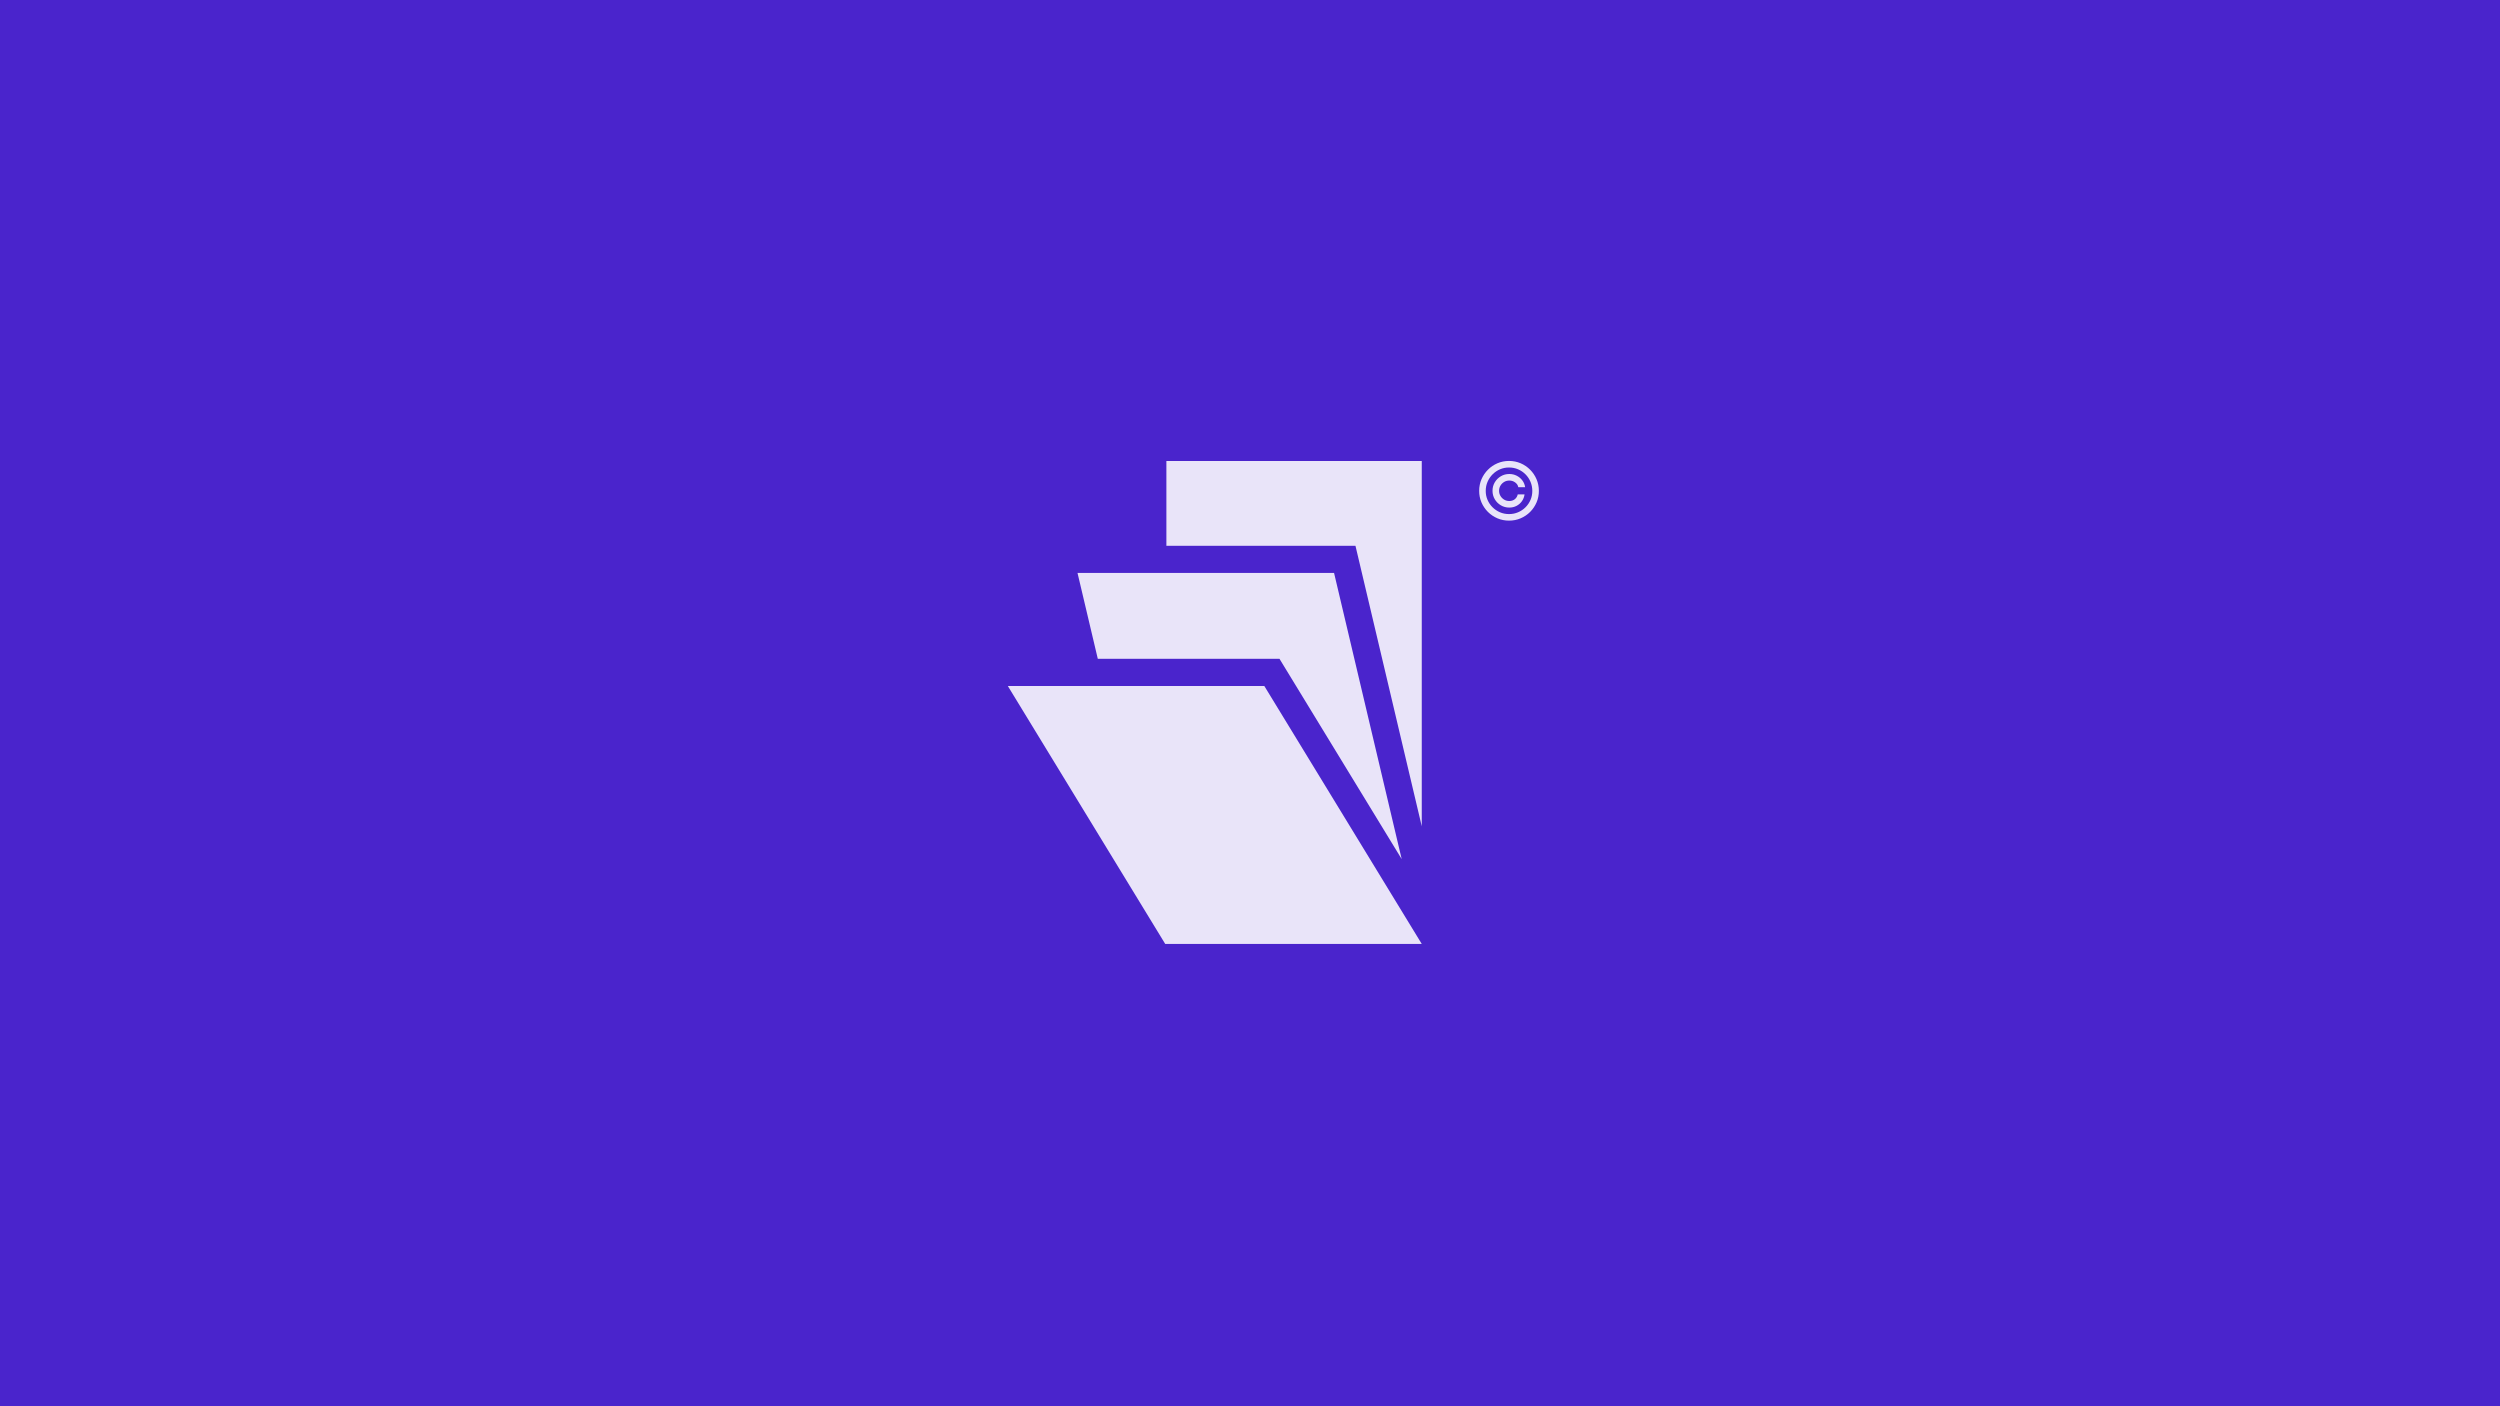 <svg width="1920" height="1080" viewBox="0 0 1920 1080" fill="none" xmlns="http://www.w3.org/2000/svg">
<rect width="1920" height="1080" fill="#4A24CC"/>
<g clip-path="url(#clip0_71_413)">
<path d="M1091.91 634.593V354.055H895.781V419.177H1041L1091.91 634.593Z" fill="#E9E4F9"/>
<path d="M1076.5 659.788L1024.56 440.027H827.533L843.115 505.983H982.659L1076.5 659.788Z" fill="#E9E4F9"/>
<path d="M894.881 724.943H1091.91L970.99 526.832H774L894.881 724.943Z" fill="#E9E4F9"/>
</g>
<path d="M1146.25 376.925C1146.25 374.551 1146.83 372.388 1147.98 370.434C1149.14 368.48 1150.7 366.924 1152.65 365.766C1154.6 364.609 1156.77 364.03 1159.14 364.03C1161.2 364.03 1163.09 364.471 1164.83 365.354C1166.58 366.237 1168.03 367.445 1169.17 368.979C1170.32 370.499 1171.02 372.221 1171.3 374.146H1166.05C1165.76 372.656 1164.95 371.44 1163.64 370.499C1162.32 369.544 1160.82 369.066 1159.14 369.066C1157.69 369.066 1156.38 369.421 1155.19 370.13C1154 370.839 1153.06 371.787 1152.35 372.974C1151.64 374.161 1151.28 375.478 1151.28 376.925C1151.28 378.372 1151.64 379.689 1152.35 380.876C1153.06 382.063 1154 383.011 1155.19 383.72C1156.38 384.429 1157.69 384.784 1159.14 384.784C1160.82 384.784 1162.24 384.313 1163.4 383.373C1164.57 382.417 1165.31 381.194 1165.61 379.704H1170.86C1170.59 381.629 1169.92 383.358 1168.85 384.892C1167.78 386.412 1166.4 387.613 1164.72 388.496C1163.06 389.379 1161.2 389.82 1159.14 389.82C1156.77 389.82 1154.6 389.241 1152.65 388.084C1150.7 386.926 1149.14 385.37 1147.98 383.416C1146.83 381.462 1146.25 379.299 1146.25 376.925ZM1158.92 399.85C1155.77 399.85 1152.8 399.257 1150.02 398.07C1147.26 396.883 1144.82 395.24 1142.71 393.142C1140.61 391.029 1138.96 388.59 1137.76 385.826C1136.57 383.061 1135.99 380.095 1136 376.925C1136.01 373.755 1136.62 370.789 1137.8 368.024C1139 365.26 1140.65 362.828 1142.75 360.73C1144.85 358.617 1147.28 356.967 1150.05 355.78C1152.81 354.593 1155.77 354 1158.92 354C1162.09 354 1165.06 354.593 1167.83 355.78C1170.6 356.967 1173.04 358.617 1175.12 360.73C1177.22 362.828 1178.86 365.26 1180.05 368.024C1181.23 370.789 1181.84 373.755 1181.85 376.925C1181.86 380.095 1181.28 383.061 1180.09 385.826C1178.9 388.59 1177.26 391.029 1175.16 393.142C1173.06 395.24 1170.63 396.883 1167.85 398.07C1165.07 399.257 1162.09 399.85 1158.92 399.85ZM1158.92 394.813C1161.4 394.813 1163.72 394.35 1165.89 393.424C1168.06 392.498 1169.97 391.217 1171.6 389.582C1173.24 387.946 1174.52 386.05 1175.45 383.894C1176.37 381.723 1176.83 379.407 1176.81 376.947C1176.8 374.472 1176.33 372.149 1175.4 369.978C1174.48 367.807 1173.2 365.904 1171.56 364.268C1169.92 362.633 1168.03 361.352 1165.87 360.426C1163.72 359.5 1161.4 359.037 1158.92 359.037C1156.46 359.037 1154.16 359.5 1152 360.426C1149.84 361.352 1147.95 362.64 1146.31 364.29C1144.68 365.926 1143.39 367.829 1142.45 370C1141.52 372.156 1141.05 374.472 1141.04 376.947C1141.02 379.393 1141.48 381.701 1142.4 383.872C1143.33 386.028 1144.61 387.924 1146.25 389.56C1147.9 391.195 1149.8 392.483 1151.96 393.424C1154.13 394.35 1156.45 394.813 1158.92 394.813Z" fill="#E9E4F9"/>
<defs>
<clipPath id="clip0_71_413">
<rect width="317.905" height="370.889" fill="white" transform="matrix(-1 0 0 1 1091.91 354.055)"/>
</clipPath>
</defs>
</svg>
